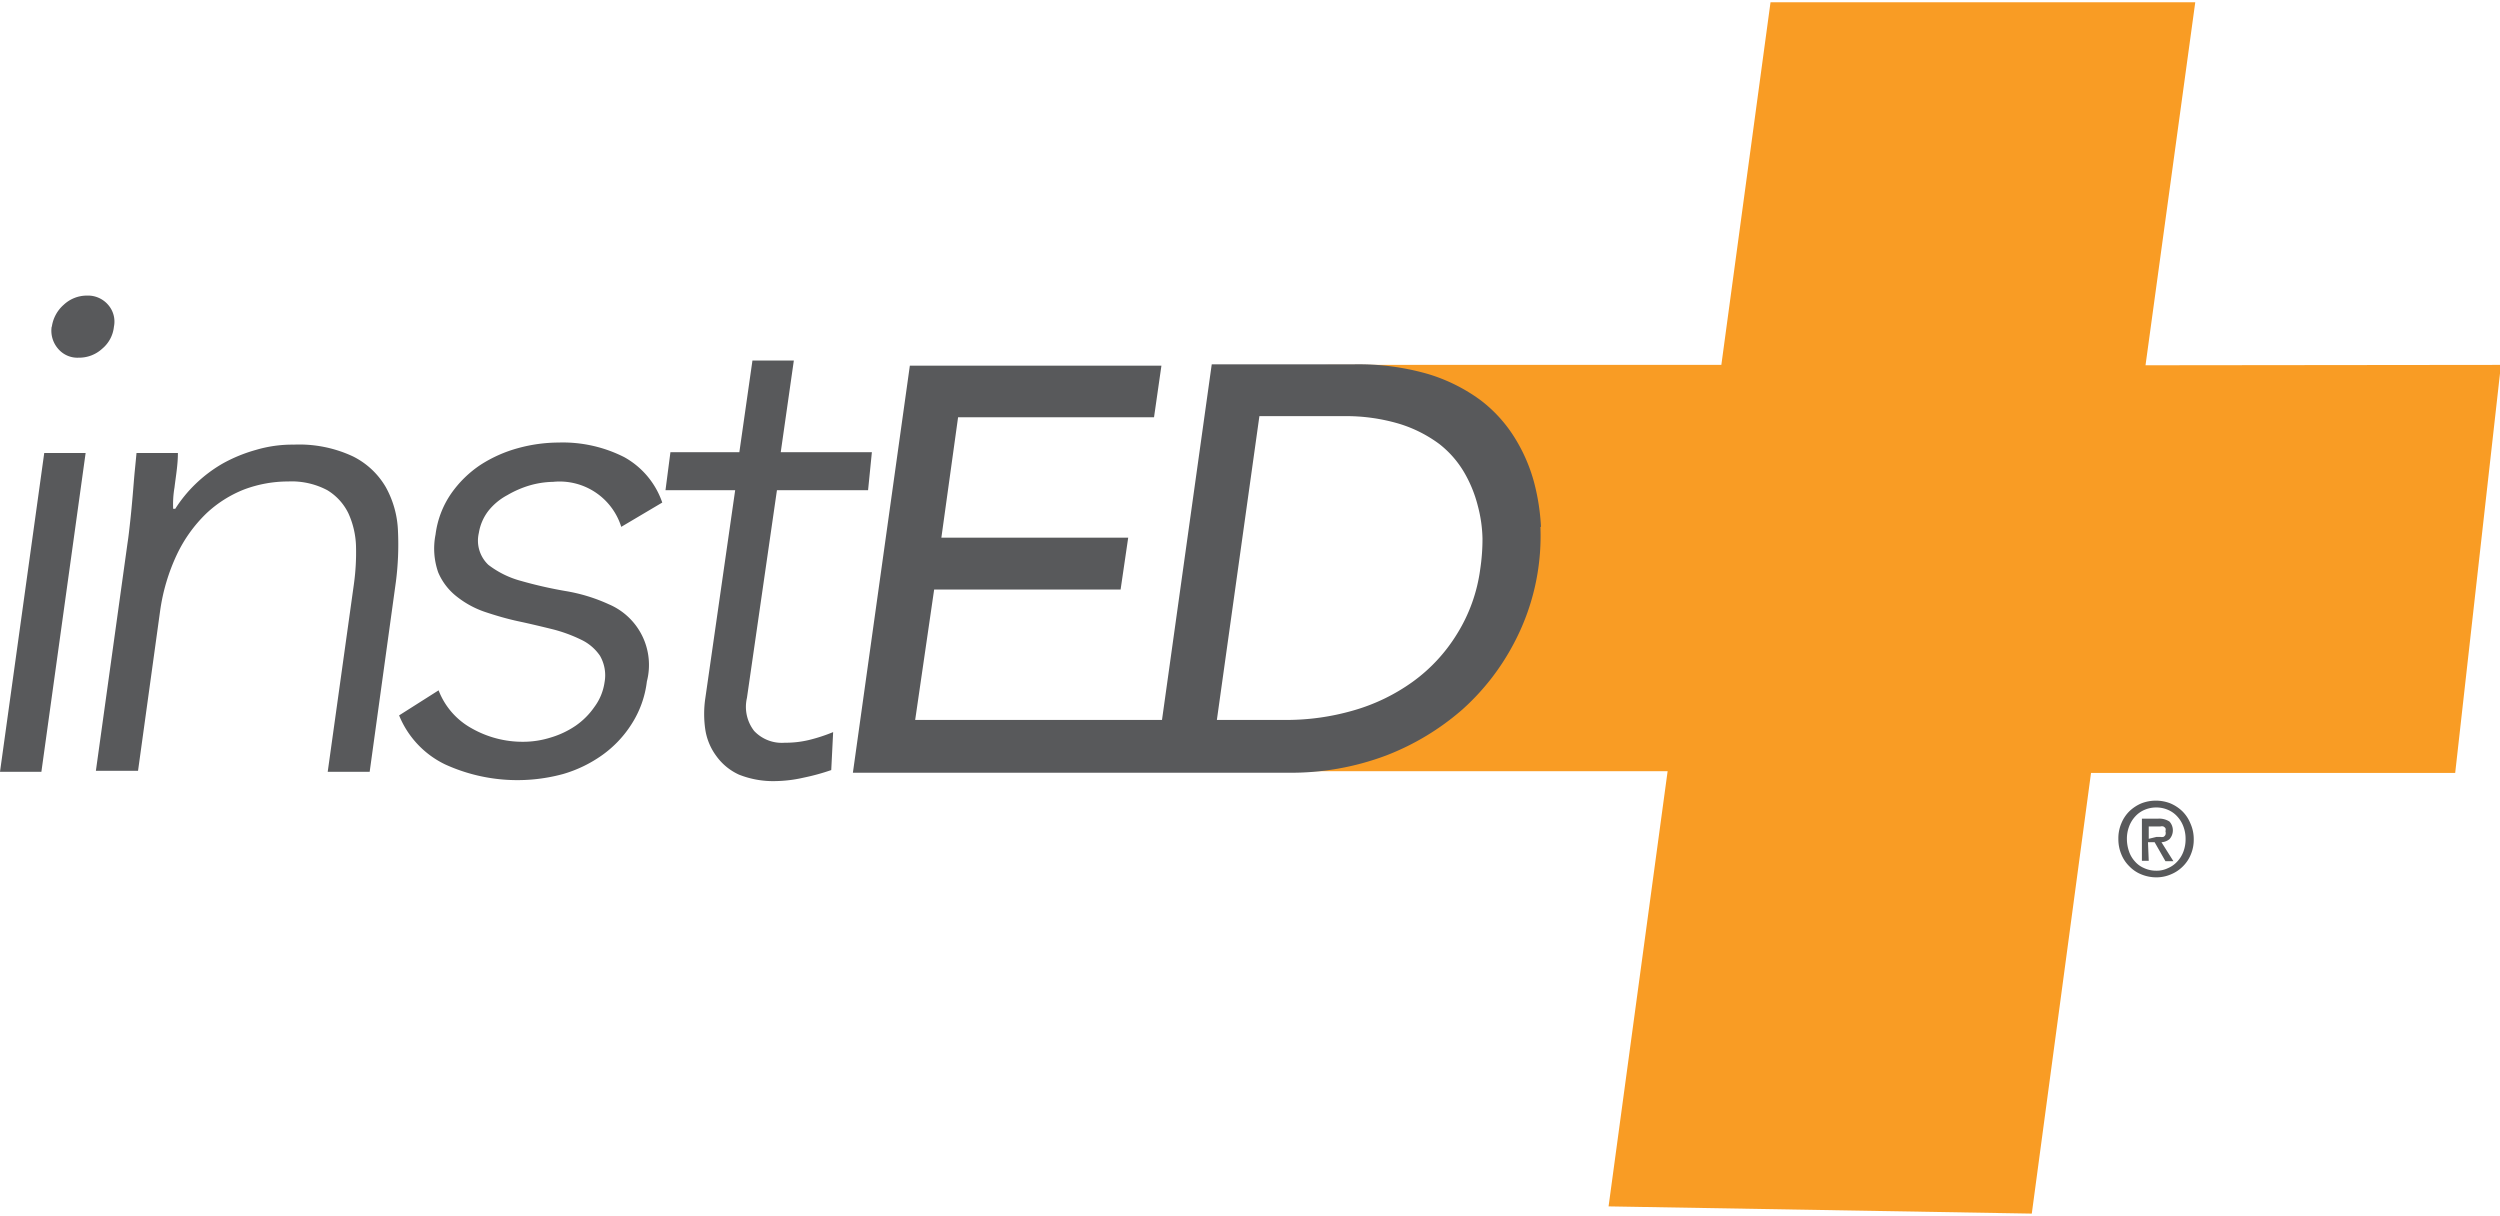 <svg id="Layer_1" data-name="Layer 1" xmlns="http://www.w3.org/2000/svg" width="1.83in" height="0.89in" viewBox="0 0 131.67 63.8"><defs><style>.cls-1{fill:#f99c24;}.cls-2{fill:#58595b;}</style></defs><path class="cls-1" d="M120.28,25.26,122.9,6.14H100.53L97.94,25.24H77.08a10.52,10.52,0,0,1,3.11.55,8.09,8.09,0,0,1,5.15,5.16,10.65,10.65,0,0,1,.33,5,13.48,13.48,0,0,1-.94,3.54,12.38,12.38,0,0,1-1.62,2.76A11,11,0,0,1,81,44.31a12.18,12.18,0,0,1-2.36,1.38,11.32,11.32,0,0,1-2.37.78,11.48,11.48,0,0,1-2,.17l20.84,0L92,69.56l22.29.38,3.12-23.21,19.18,0L139,25.24Z" transform="translate(-7.28 -6.14)"/><path class="cls-2" d="M9.61,29.88h2.18L9.46,46.67H7.28Zm.4-6.65a1.89,1.89,0,0,1,.63-1.16,1.78,1.78,0,0,1,1.22-.48,1.4,1.4,0,0,1,1.11.48,1.34,1.34,0,0,1,.31,1.16,1.74,1.74,0,0,1-.62,1.16,1.79,1.79,0,0,1-1.23.47,1.33,1.33,0,0,1-1.09-.47A1.45,1.45,0,0,1,10,23.23Z" transform="translate(-7.28 -6.14)"/><path class="cls-2" d="M14,34.6c.05-.31.09-.69.14-1.14s.09-.9.13-1.36.07-.89.11-1.29.07-.71.09-.93h2.18c0,.63-.11,1.23-.18,1.82a5.24,5.24,0,0,0-.07,1.12h.11a7.15,7.15,0,0,1,1.07-1.31A7.31,7.31,0,0,1,19,30.44a8,8,0,0,1,1.75-.72,6.73,6.73,0,0,1,2-.28,6.67,6.67,0,0,1,3.12.62,4.12,4.12,0,0,1,1.73,1.62,5.14,5.14,0,0,1,.64,2.3,15.3,15.3,0,0,1-.11,2.69l-1.38,10H24.54l1.38-9.89a12.14,12.14,0,0,0,.11-2,4.48,4.48,0,0,0-.4-1.72,2.9,2.9,0,0,0-1.11-1.22,4,4,0,0,0-2.06-.46,6.61,6.61,0,0,0-2.32.42,6.23,6.23,0,0,0-2,1.27,7.45,7.45,0,0,0-1.54,2.15,10.28,10.28,0,0,0-.89,3l-1.16,8.4H12.33Z" transform="translate(-7.28 -6.14)"/><path class="cls-2" d="M30.38,42.38a3.86,3.86,0,0,0,1.74,2,5.42,5.42,0,0,0,2.73.71,4.82,4.82,0,0,0,1.42-.22,4.7,4.7,0,0,0,1.32-.62,3.89,3.89,0,0,0,1-1,2.85,2.85,0,0,0,.53-1.29,2.06,2.06,0,0,0-.24-1.4,2.48,2.48,0,0,0-1-.85,7.81,7.81,0,0,0-1.51-.55c-.57-.14-1.15-.28-1.76-.41s-1.19-.3-1.76-.49a4.94,4.94,0,0,1-1.49-.8,3.2,3.2,0,0,1-1-1.29,3.8,3.8,0,0,1-.14-2,4.86,4.86,0,0,1,.82-2.15,5.82,5.82,0,0,1,1.54-1.51,7.08,7.08,0,0,1,2-.89,8.13,8.13,0,0,1,2.11-.29,7.15,7.15,0,0,1,3.47.77,4.34,4.34,0,0,1,2,2.39L40,33.77a3.4,3.4,0,0,0-3.59-2.37,4.74,4.74,0,0,0-1.24.19A5.32,5.32,0,0,0,34,32.1a3.18,3.18,0,0,0-1,.83,2.57,2.57,0,0,0-.5,1.16,1.76,1.76,0,0,0,.5,1.68,4.91,4.91,0,0,0,1.73.85,22.35,22.35,0,0,0,2.33.53,9,9,0,0,1,2.29.7,3.47,3.47,0,0,1,2,4.06,5.32,5.32,0,0,1-.82,2.27A5.84,5.84,0,0,1,39,45.79a6.83,6.83,0,0,1-2.07,1,9.16,9.16,0,0,1-6.21-.51,4.92,4.92,0,0,1-2.42-2.58Z" transform="translate(-7.28 -6.14)"/><path class="cls-2" d="M53,31.84h-4.8L46.62,42.78A2.07,2.07,0,0,0,47,44.52a2,2,0,0,0,1.61.62A5.3,5.3,0,0,0,49.87,45a8.85,8.85,0,0,0,1.29-.42l-.1,2a11.55,11.55,0,0,1-1.46.4,7,7,0,0,1-1.45.18,4.87,4.87,0,0,1-1.95-.34A3,3,0,0,1,45,45.83a3.13,3.13,0,0,1-.57-1.36,5.66,5.66,0,0,1,0-1.69L46,31.84H42.33l.26-2h3.63l.69-4.83h2.18l-.69,4.83h4.8Z" transform="translate(-7.28 -6.14)"/><path class="cls-2" d="M88.44,33.77a11.45,11.45,0,0,0-.37-2.37,8.73,8.73,0,0,0-1-2.3,7.34,7.34,0,0,0-1.81-2,9.09,9.09,0,0,0-2.77-1.38,13.25,13.25,0,0,0-3.91-.51H71.1L68.48,43.94h-13l1-6.87h9.82l.4-2.73H56.86L57.74,28H68.06l.39-2.72H55.2l-3,21.44H75.1a14.24,14.24,0,0,0,5.19-.91,13.47,13.47,0,0,0,4-2.41A12.41,12.41,0,0,0,87,39.93a12.05,12.05,0,0,0,1.41-6.16ZM85.24,36A8.57,8.57,0,0,1,84,39.44a8.71,8.71,0,0,1-2.33,2.5,10.07,10.07,0,0,1-3.11,1.5,12.69,12.69,0,0,1-3.55.5H71.37l2.24-16H78a9.82,9.82,0,0,1,3,.41,6.94,6.94,0,0,1,2.09,1.06,5.29,5.29,0,0,1,1.31,1.5,6.79,6.79,0,0,1,.71,1.74,7.24,7.24,0,0,1,.25,1.74A10.69,10.69,0,0,1,85.24,36Z" transform="translate(-7.28 -6.14)"/><path class="cls-2" d="M122.82,50.21a2,2,0,0,1-.16.83,1.86,1.86,0,0,1-.43.63,1.91,1.91,0,0,1-.63.41,1.93,1.93,0,0,1-.75.15,2.08,2.08,0,0,1-.8-.16,1.79,1.79,0,0,1-.62-.42A1.85,1.85,0,0,1,119,51a2.07,2.07,0,0,1-.15-.8,2,2,0,0,1,.16-.82,1.9,1.9,0,0,1,.43-.64,2.08,2.08,0,0,1,.63-.41,2.11,2.11,0,0,1,1.51,0,2.08,2.08,0,0,1,.63.41,1.9,1.9,0,0,1,.43.64A2,2,0,0,1,122.82,50.21Zm-.43,0a1.81,1.81,0,0,0-.12-.67,1.59,1.59,0,0,0-.33-.53,1.39,1.39,0,0,0-.49-.34,1.5,1.5,0,0,0-.6-.12,1.54,1.54,0,0,0-.61.12,1.39,1.39,0,0,0-.49.34,1.59,1.59,0,0,0-.33.53,1.81,1.81,0,0,0-.12.67,2,2,0,0,0,.11.65,1.48,1.48,0,0,0,.31.53,1.3,1.3,0,0,0,.48.35,1.51,1.51,0,0,0,.65.14,1.35,1.35,0,0,0,.6-.13,1.39,1.39,0,0,0,.49-.34,1.54,1.54,0,0,0,.33-.52A1.83,1.83,0,0,0,122.39,50.21Zm-1.94,1.15h-.36V49.14h.84a1,1,0,0,1,.61.15.69.69,0,0,1,0,.93.72.72,0,0,1-.42.16l.63,1h-.42l-.57-1h-.35Zm.41-1.26h.2a.42.42,0,0,0,.16,0,.23.23,0,0,0,.11-.11.33.33,0,0,0,0-.19.25.25,0,0,0,0-.16.31.31,0,0,0-.11-.09.29.29,0,0,0-.16,0h-.61v.65Z" transform="translate(-7.28 -6.14)"/></svg>